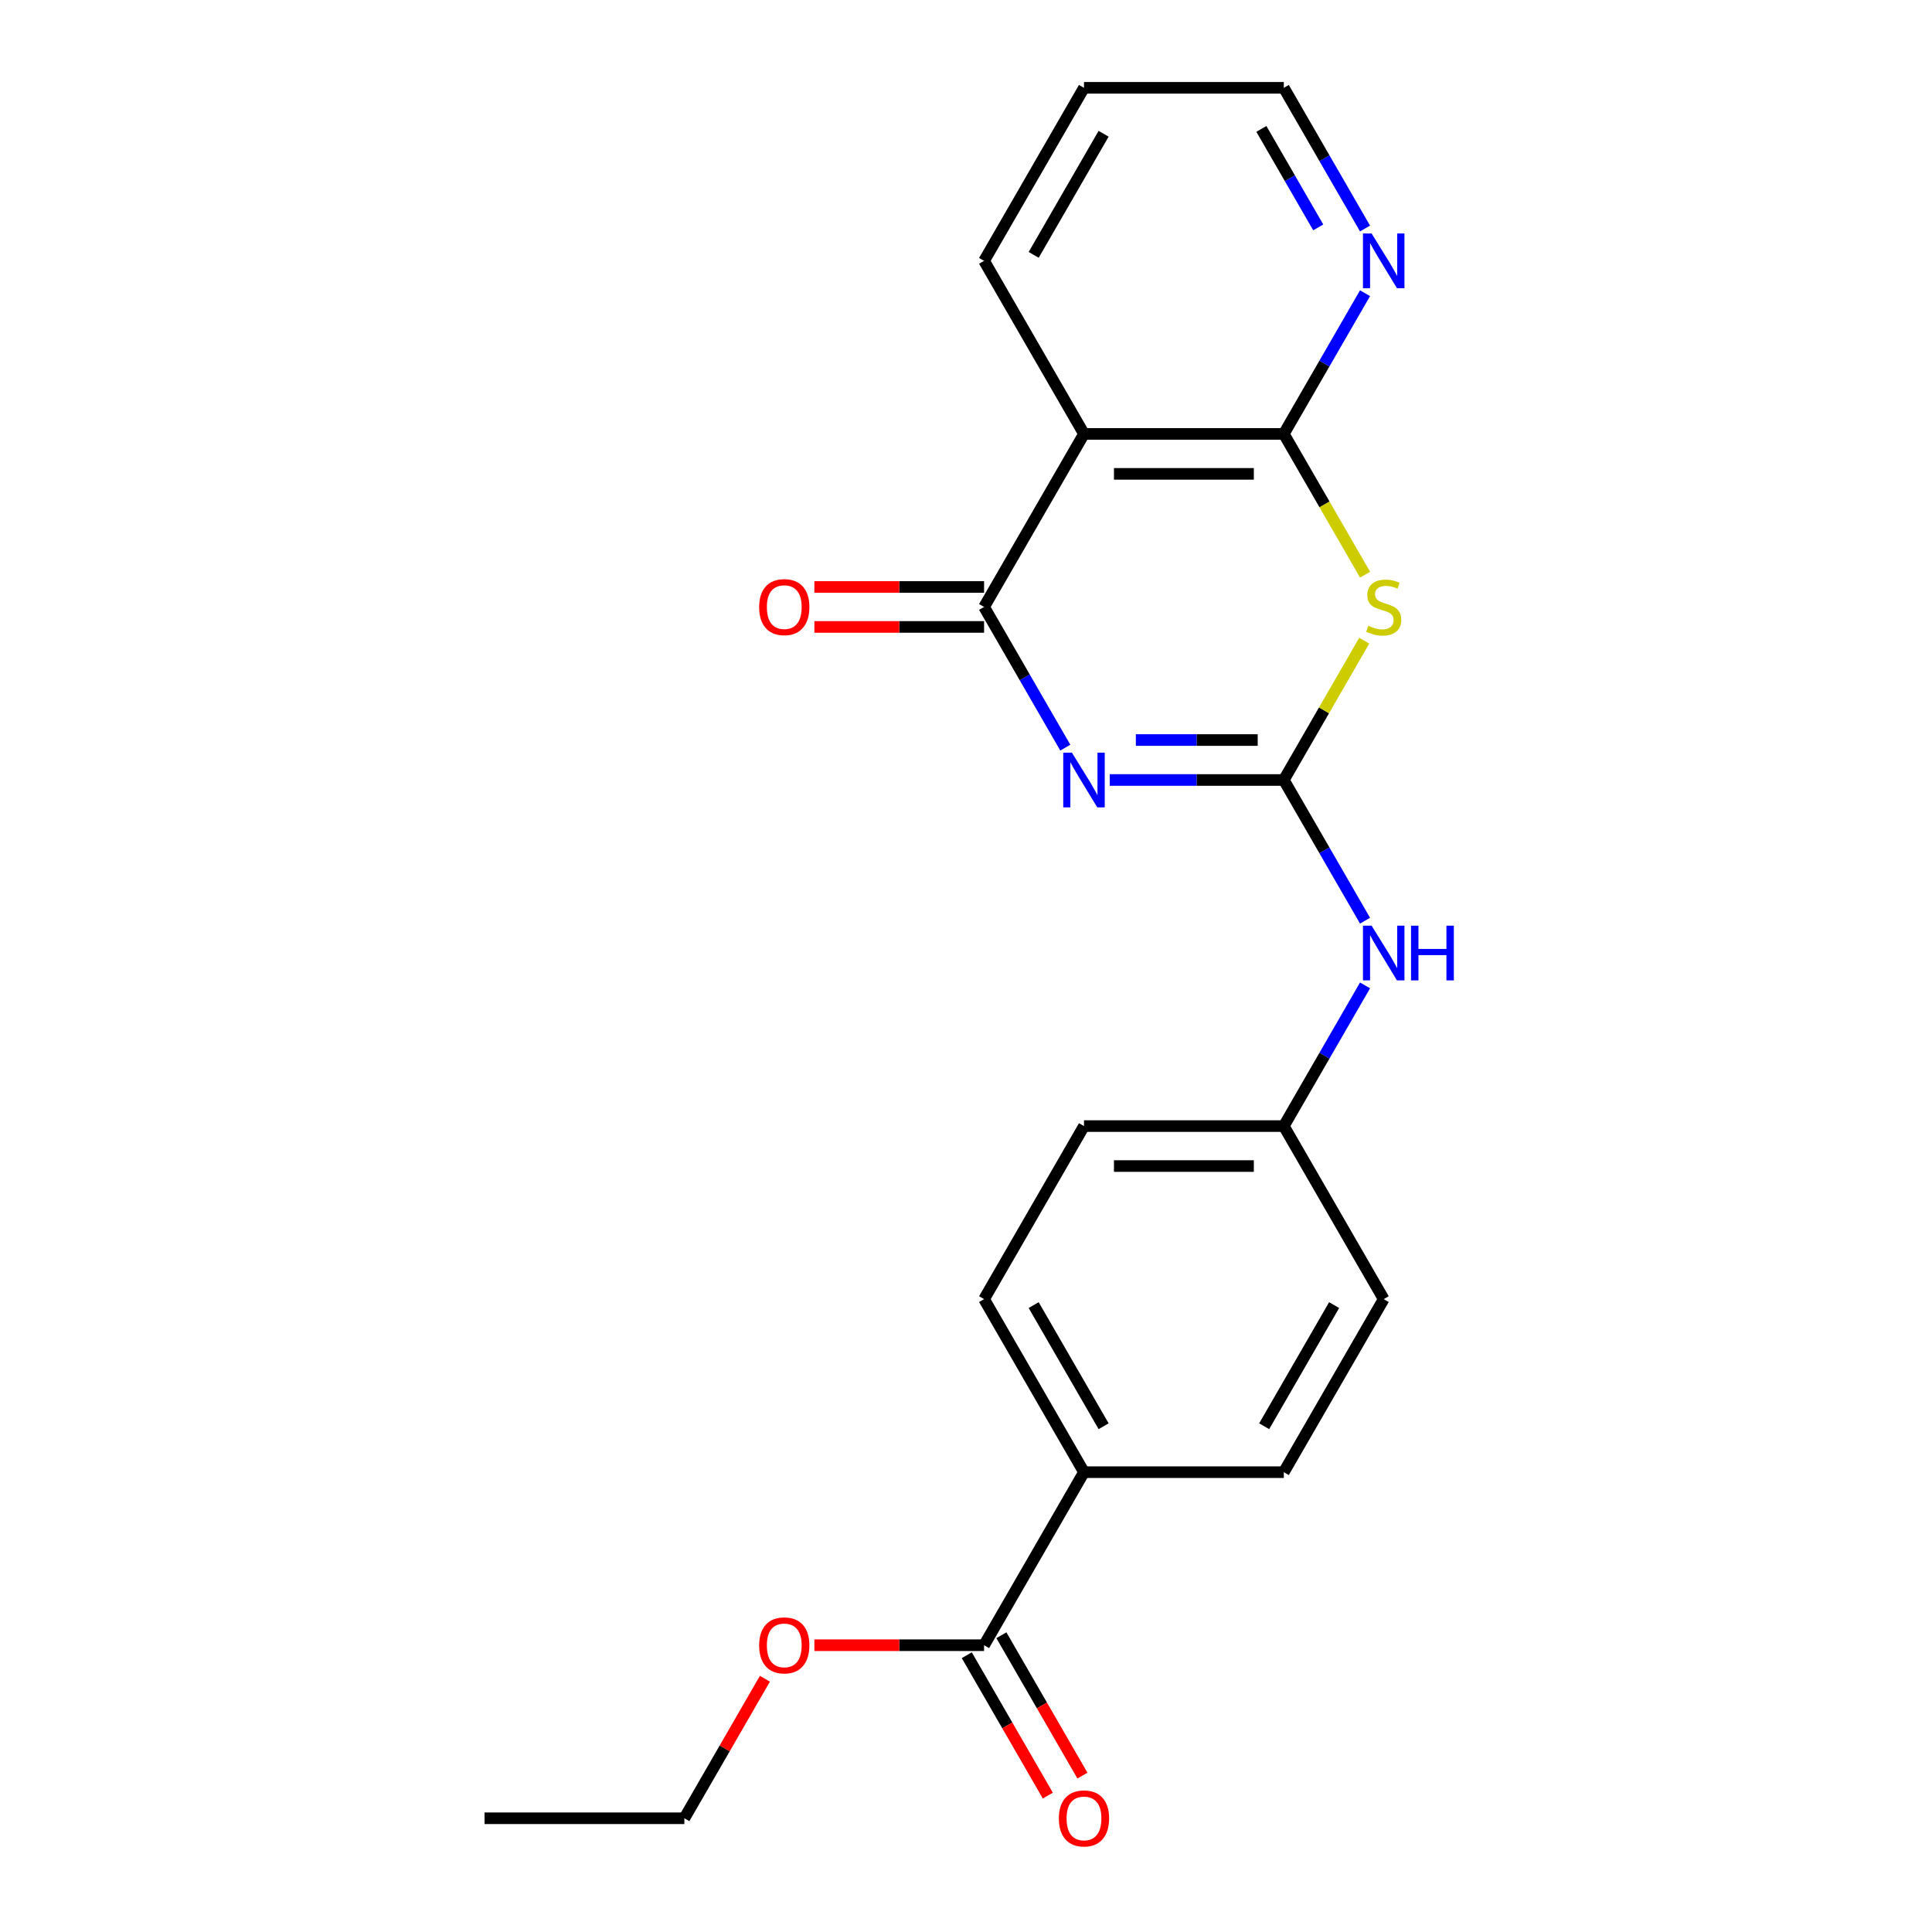 <?xml version='1.0' encoding='iso-8859-1'?>
<svg version='1.1' baseProfile='full'
              xmlns='http://www.w3.org/2000/svg'
                      xmlns:rdkit='http://www.rdkit.org/xml'
                      xmlns:xlink='http://www.w3.org/1999/xlink'
                  xml:space='preserve'
width='1000px' height='1000px' viewBox='0 0 1000 1000'>
<!-- END OF HEADER -->
<rect style='opacity:1.0;fill:#FFFFFF;stroke:none' width='1000' height='1000' x='0' y='0'> </rect>
<path class='bond-0' d='M 574.397,403.725 L 619.446,403.725' style='fill:none;fill-rule:evenodd;stroke:#0000FF;stroke-width:6px;stroke-linecap:butt;stroke-linejoin:miter;stroke-opacity:1' />
<path class='bond-0' d='M 619.446,403.725 L 664.495,403.725' style='fill:none;fill-rule:evenodd;stroke:#000000;stroke-width:6px;stroke-linecap:butt;stroke-linejoin:miter;stroke-opacity:1' />
<path class='bond-0' d='M 587.912,383.04 L 619.446,383.04' style='fill:none;fill-rule:evenodd;stroke:#0000FF;stroke-width:6px;stroke-linecap:butt;stroke-linejoin:miter;stroke-opacity:1' />
<path class='bond-0' d='M 619.446,383.04 L 650.98,383.04' style='fill:none;fill-rule:evenodd;stroke:#000000;stroke-width:6px;stroke-linecap:butt;stroke-linejoin:miter;stroke-opacity:1' />
<path class='bond-2' d='M 551.403,386.979 L 530.381,350.568' style='fill:none;fill-rule:evenodd;stroke:#0000FF;stroke-width:6px;stroke-linecap:butt;stroke-linejoin:miter;stroke-opacity:1' />
<path class='bond-2' d='M 530.381,350.568 L 509.359,314.157' style='fill:none;fill-rule:evenodd;stroke:#000000;stroke-width:6px;stroke-linecap:butt;stroke-linejoin:miter;stroke-opacity:1' />
<path class='bond-1' d='M 664.495,403.725 L 685.309,367.674' style='fill:none;fill-rule:evenodd;stroke:#000000;stroke-width:6px;stroke-linecap:butt;stroke-linejoin:miter;stroke-opacity:1' />
<path class='bond-1' d='M 685.309,367.674 L 706.123,331.623' style='fill:none;fill-rule:evenodd;stroke:#CCCC00;stroke-width:6px;stroke-linecap:butt;stroke-linejoin:miter;stroke-opacity:1' />
<path class='bond-6' d='M 664.495,403.725 L 685.517,440.136' style='fill:none;fill-rule:evenodd;stroke:#000000;stroke-width:6px;stroke-linecap:butt;stroke-linejoin:miter;stroke-opacity:1' />
<path class='bond-6' d='M 685.517,440.136 L 706.539,476.547' style='fill:none;fill-rule:evenodd;stroke:#0000FF;stroke-width:6px;stroke-linecap:butt;stroke-linejoin:miter;stroke-opacity:1' />
<path class='bond-22' d='M 706.562,297.452 L 685.528,261.021' style='fill:none;fill-rule:evenodd;stroke:#CCCC00;stroke-width:6px;stroke-linecap:butt;stroke-linejoin:miter;stroke-opacity:1' />
<path class='bond-22' d='M 685.528,261.021 L 664.495,224.59' style='fill:none;fill-rule:evenodd;stroke:#000000;stroke-width:6px;stroke-linecap:butt;stroke-linejoin:miter;stroke-opacity:1' />
<path class='bond-4' d='M 509.359,314.157 L 561.071,224.59' style='fill:none;fill-rule:evenodd;stroke:#000000;stroke-width:6px;stroke-linecap:butt;stroke-linejoin:miter;stroke-opacity:1' />
<path class='bond-8' d='M 509.359,303.815 L 465.44,303.815' style='fill:none;fill-rule:evenodd;stroke:#000000;stroke-width:6px;stroke-linecap:butt;stroke-linejoin:miter;stroke-opacity:1' />
<path class='bond-8' d='M 465.44,303.815 L 421.521,303.815' style='fill:none;fill-rule:evenodd;stroke:#FF0000;stroke-width:6px;stroke-linecap:butt;stroke-linejoin:miter;stroke-opacity:1' />
<path class='bond-8' d='M 509.359,324.5 L 465.44,324.5' style='fill:none;fill-rule:evenodd;stroke:#000000;stroke-width:6px;stroke-linecap:butt;stroke-linejoin:miter;stroke-opacity:1' />
<path class='bond-8' d='M 465.44,324.5 L 421.521,324.5' style='fill:none;fill-rule:evenodd;stroke:#FF0000;stroke-width:6px;stroke-linecap:butt;stroke-linejoin:miter;stroke-opacity:1' />
<path class='bond-3' d='M 664.495,224.59 L 561.071,224.59' style='fill:none;fill-rule:evenodd;stroke:#000000;stroke-width:6px;stroke-linecap:butt;stroke-linejoin:miter;stroke-opacity:1' />
<path class='bond-3' d='M 648.981,245.274 L 576.585,245.274' style='fill:none;fill-rule:evenodd;stroke:#000000;stroke-width:6px;stroke-linecap:butt;stroke-linejoin:miter;stroke-opacity:1' />
<path class='bond-7' d='M 664.495,224.59 L 685.517,188.179' style='fill:none;fill-rule:evenodd;stroke:#000000;stroke-width:6px;stroke-linecap:butt;stroke-linejoin:miter;stroke-opacity:1' />
<path class='bond-7' d='M 685.517,188.179 L 706.539,151.768' style='fill:none;fill-rule:evenodd;stroke:#0000FF;stroke-width:6px;stroke-linecap:butt;stroke-linejoin:miter;stroke-opacity:1' />
<path class='bond-17' d='M 561.071,224.59 L 509.359,135.022' style='fill:none;fill-rule:evenodd;stroke:#000000;stroke-width:6px;stroke-linecap:butt;stroke-linejoin:miter;stroke-opacity:1' />
<path class='bond-5' d='M 509.359,851.563 L 561.071,761.995' style='fill:none;fill-rule:evenodd;stroke:#000000;stroke-width:6px;stroke-linecap:butt;stroke-linejoin:miter;stroke-opacity:1' />
<path class='bond-10' d='M 500.403,856.734 L 521.378,893.065' style='fill:none;fill-rule:evenodd;stroke:#000000;stroke-width:6px;stroke-linecap:butt;stroke-linejoin:miter;stroke-opacity:1' />
<path class='bond-10' d='M 521.378,893.065 L 542.354,929.396' style='fill:none;fill-rule:evenodd;stroke:#FF0000;stroke-width:6px;stroke-linecap:butt;stroke-linejoin:miter;stroke-opacity:1' />
<path class='bond-10' d='M 518.316,846.391 L 539.292,882.722' style='fill:none;fill-rule:evenodd;stroke:#000000;stroke-width:6px;stroke-linecap:butt;stroke-linejoin:miter;stroke-opacity:1' />
<path class='bond-10' d='M 539.292,882.722 L 560.268,919.053' style='fill:none;fill-rule:evenodd;stroke:#FF0000;stroke-width:6px;stroke-linecap:butt;stroke-linejoin:miter;stroke-opacity:1' />
<path class='bond-14' d='M 509.359,851.563 L 465.44,851.563' style='fill:none;fill-rule:evenodd;stroke:#000000;stroke-width:6px;stroke-linecap:butt;stroke-linejoin:miter;stroke-opacity:1' />
<path class='bond-14' d='M 465.44,851.563 L 421.521,851.563' style='fill:none;fill-rule:evenodd;stroke:#FF0000;stroke-width:6px;stroke-linecap:butt;stroke-linejoin:miter;stroke-opacity:1' />
<path class='bond-13' d='M 706.539,510.038 L 685.517,546.449' style='fill:none;fill-rule:evenodd;stroke:#0000FF;stroke-width:6px;stroke-linecap:butt;stroke-linejoin:miter;stroke-opacity:1' />
<path class='bond-13' d='M 685.517,546.449 L 664.495,582.86' style='fill:none;fill-rule:evenodd;stroke:#000000;stroke-width:6px;stroke-linecap:butt;stroke-linejoin:miter;stroke-opacity:1' />
<path class='bond-23' d='M 706.539,118.277 L 685.517,81.865' style='fill:none;fill-rule:evenodd;stroke:#0000FF;stroke-width:6px;stroke-linecap:butt;stroke-linejoin:miter;stroke-opacity:1' />
<path class='bond-23' d='M 685.517,81.865 L 664.495,45.455' style='fill:none;fill-rule:evenodd;stroke:#000000;stroke-width:6px;stroke-linecap:butt;stroke-linejoin:miter;stroke-opacity:1' />
<path class='bond-23' d='M 682.319,117.696 L 667.603,92.208' style='fill:none;fill-rule:evenodd;stroke:#0000FF;stroke-width:6px;stroke-linecap:butt;stroke-linejoin:miter;stroke-opacity:1' />
<path class='bond-23' d='M 667.603,92.208 L 652.888,66.72' style='fill:none;fill-rule:evenodd;stroke:#000000;stroke-width:6px;stroke-linecap:butt;stroke-linejoin:miter;stroke-opacity:1' />
<path class='bond-9' d='M 561.071,761.995 L 509.359,672.427' style='fill:none;fill-rule:evenodd;stroke:#000000;stroke-width:6px;stroke-linecap:butt;stroke-linejoin:miter;stroke-opacity:1' />
<path class='bond-9' d='M 571.228,738.218 L 535.03,675.52' style='fill:none;fill-rule:evenodd;stroke:#000000;stroke-width:6px;stroke-linecap:butt;stroke-linejoin:miter;stroke-opacity:1' />
<path class='bond-24' d='M 561.071,761.995 L 664.495,761.995' style='fill:none;fill-rule:evenodd;stroke:#000000;stroke-width:6px;stroke-linecap:butt;stroke-linejoin:miter;stroke-opacity:1' />
<path class='bond-11' d='M 509.359,672.427 L 561.071,582.86' style='fill:none;fill-rule:evenodd;stroke:#000000;stroke-width:6px;stroke-linecap:butt;stroke-linejoin:miter;stroke-opacity:1' />
<path class='bond-12' d='M 664.495,761.995 L 716.207,672.427' style='fill:none;fill-rule:evenodd;stroke:#000000;stroke-width:6px;stroke-linecap:butt;stroke-linejoin:miter;stroke-opacity:1' />
<path class='bond-12' d='M 654.338,738.218 L 690.537,675.52' style='fill:none;fill-rule:evenodd;stroke:#000000;stroke-width:6px;stroke-linecap:butt;stroke-linejoin:miter;stroke-opacity:1' />
<path class='bond-15' d='M 664.495,582.86 L 716.207,672.427' style='fill:none;fill-rule:evenodd;stroke:#000000;stroke-width:6px;stroke-linecap:butt;stroke-linejoin:miter;stroke-opacity:1' />
<path class='bond-16' d='M 664.495,582.86 L 561.071,582.86' style='fill:none;fill-rule:evenodd;stroke:#000000;stroke-width:6px;stroke-linecap:butt;stroke-linejoin:miter;stroke-opacity:1' />
<path class='bond-16' d='M 648.981,603.545 L 576.585,603.545' style='fill:none;fill-rule:evenodd;stroke:#000000;stroke-width:6px;stroke-linecap:butt;stroke-linejoin:miter;stroke-opacity:1' />
<path class='bond-19' d='M 395.921,868.908 L 375.073,905.019' style='fill:none;fill-rule:evenodd;stroke:#FF0000;stroke-width:6px;stroke-linecap:butt;stroke-linejoin:miter;stroke-opacity:1' />
<path class='bond-19' d='M 375.073,905.019 L 354.224,941.13' style='fill:none;fill-rule:evenodd;stroke:#000000;stroke-width:6px;stroke-linecap:butt;stroke-linejoin:miter;stroke-opacity:1' />
<path class='bond-20' d='M 509.359,135.022 L 561.071,45.455' style='fill:none;fill-rule:evenodd;stroke:#000000;stroke-width:6px;stroke-linecap:butt;stroke-linejoin:miter;stroke-opacity:1' />
<path class='bond-20' d='M 535.03,131.929 L 571.228,69.232' style='fill:none;fill-rule:evenodd;stroke:#000000;stroke-width:6px;stroke-linecap:butt;stroke-linejoin:miter;stroke-opacity:1' />
<path class='bond-18' d='M 664.495,45.455 L 561.071,45.455' style='fill:none;fill-rule:evenodd;stroke:#000000;stroke-width:6px;stroke-linecap:butt;stroke-linejoin:miter;stroke-opacity:1' />
<path class='bond-21' d='M 354.224,941.13 L 250.8,941.13' style='fill:none;fill-rule:evenodd;stroke:#000000;stroke-width:6px;stroke-linecap:butt;stroke-linejoin:miter;stroke-opacity:1' />
<path  class='atom-0' d='M 554.811 389.565
L 564.091 404.565
Q 565.011 406.045, 566.491 408.725
Q 567.971 411.405, 568.051 411.565
L 568.051 389.565
L 571.811 389.565
L 571.811 417.885
L 567.931 417.885
L 557.971 401.485
Q 556.811 399.565, 555.571 397.365
Q 554.371 395.165, 554.011 394.485
L 554.011 417.885
L 550.331 417.885
L 550.331 389.565
L 554.811 389.565
' fill='#0000FF'/>
<path  class='atom-2' d='M 708.207 323.877
Q 708.527 323.997, 709.847 324.557
Q 711.167 325.117, 712.607 325.477
Q 714.087 325.797, 715.527 325.797
Q 718.207 325.797, 719.767 324.517
Q 721.327 323.197, 721.327 320.917
Q 721.327 319.357, 720.527 318.397
Q 719.767 317.437, 718.567 316.917
Q 717.367 316.397, 715.367 315.797
Q 712.847 315.037, 711.327 314.317
Q 709.847 313.597, 708.767 312.077
Q 707.727 310.557, 707.727 307.997
Q 707.727 304.437, 710.127 302.237
Q 712.567 300.037, 717.367 300.037
Q 720.647 300.037, 724.367 301.597
L 723.447 304.677
Q 720.047 303.277, 717.487 303.277
Q 714.727 303.277, 713.207 304.437
Q 711.687 305.557, 711.727 307.517
Q 711.727 309.037, 712.487 309.957
Q 713.287 310.877, 714.407 311.397
Q 715.567 311.917, 717.487 312.517
Q 720.047 313.317, 721.567 314.117
Q 723.087 314.917, 724.167 316.557
Q 725.287 318.157, 725.287 320.917
Q 725.287 324.837, 722.647 326.957
Q 720.047 329.037, 715.687 329.037
Q 713.167 329.037, 711.247 328.477
Q 709.367 327.957, 707.127 327.037
L 708.207 323.877
' fill='#CCCC00'/>
<path  class='atom-7' d='M 709.947 479.132
L 719.227 494.132
Q 720.147 495.612, 721.627 498.292
Q 723.107 500.972, 723.187 501.132
L 723.187 479.132
L 726.947 479.132
L 726.947 507.452
L 723.067 507.452
L 713.107 491.052
Q 711.947 489.132, 710.707 486.932
Q 709.507 484.732, 709.147 484.052
L 709.147 507.452
L 705.467 507.452
L 705.467 479.132
L 709.947 479.132
' fill='#0000FF'/>
<path  class='atom-7' d='M 730.347 479.132
L 734.187 479.132
L 734.187 491.172
L 748.667 491.172
L 748.667 479.132
L 752.507 479.132
L 752.507 507.452
L 748.667 507.452
L 748.667 494.372
L 734.187 494.372
L 734.187 507.452
L 730.347 507.452
L 730.347 479.132
' fill='#0000FF'/>
<path  class='atom-8' d='M 709.947 120.862
L 719.227 135.862
Q 720.147 137.342, 721.627 140.022
Q 723.107 142.702, 723.187 142.862
L 723.187 120.862
L 726.947 120.862
L 726.947 149.182
L 723.067 149.182
L 713.107 132.782
Q 711.947 130.862, 710.707 128.662
Q 709.507 126.462, 709.147 125.782
L 709.147 149.182
L 705.467 149.182
L 705.467 120.862
L 709.947 120.862
' fill='#0000FF'/>
<path  class='atom-9' d='M 392.936 314.237
Q 392.936 307.437, 396.296 303.637
Q 399.656 299.837, 405.936 299.837
Q 412.216 299.837, 415.576 303.637
Q 418.936 307.437, 418.936 314.237
Q 418.936 321.117, 415.536 325.037
Q 412.136 328.917, 405.936 328.917
Q 399.696 328.917, 396.296 325.037
Q 392.936 321.157, 392.936 314.237
M 405.936 325.717
Q 410.256 325.717, 412.576 322.837
Q 414.936 319.917, 414.936 314.237
Q 414.936 308.677, 412.576 305.877
Q 410.256 303.037, 405.936 303.037
Q 401.616 303.037, 399.256 305.837
Q 396.936 308.637, 396.936 314.237
Q 396.936 319.957, 399.256 322.837
Q 401.616 325.717, 405.936 325.717
' fill='#FF0000'/>
<path  class='atom-11' d='M 548.071 941.21
Q 548.071 934.41, 551.431 930.61
Q 554.791 926.81, 561.071 926.81
Q 567.351 926.81, 570.711 930.61
Q 574.071 934.41, 574.071 941.21
Q 574.071 948.09, 570.671 952.01
Q 567.271 955.89, 561.071 955.89
Q 554.831 955.89, 551.431 952.01
Q 548.071 948.13, 548.071 941.21
M 561.071 952.69
Q 565.391 952.69, 567.711 949.81
Q 570.071 946.89, 570.071 941.21
Q 570.071 935.65, 567.711 932.85
Q 565.391 930.01, 561.071 930.01
Q 556.751 930.01, 554.391 932.81
Q 552.071 935.61, 552.071 941.21
Q 552.071 946.93, 554.391 949.81
Q 556.751 952.69, 561.071 952.69
' fill='#FF0000'/>
<path  class='atom-15' d='M 392.936 851.643
Q 392.936 844.843, 396.296 841.043
Q 399.656 837.243, 405.936 837.243
Q 412.216 837.243, 415.576 841.043
Q 418.936 844.843, 418.936 851.643
Q 418.936 858.523, 415.536 862.443
Q 412.136 866.323, 405.936 866.323
Q 399.696 866.323, 396.296 862.443
Q 392.936 858.563, 392.936 851.643
M 405.936 863.123
Q 410.256 863.123, 412.576 860.243
Q 414.936 857.323, 414.936 851.643
Q 414.936 846.083, 412.576 843.283
Q 410.256 840.443, 405.936 840.443
Q 401.616 840.443, 399.256 843.243
Q 396.936 846.043, 396.936 851.643
Q 396.936 857.363, 399.256 860.243
Q 401.616 863.123, 405.936 863.123
' fill='#FF0000'/>
</svg>
